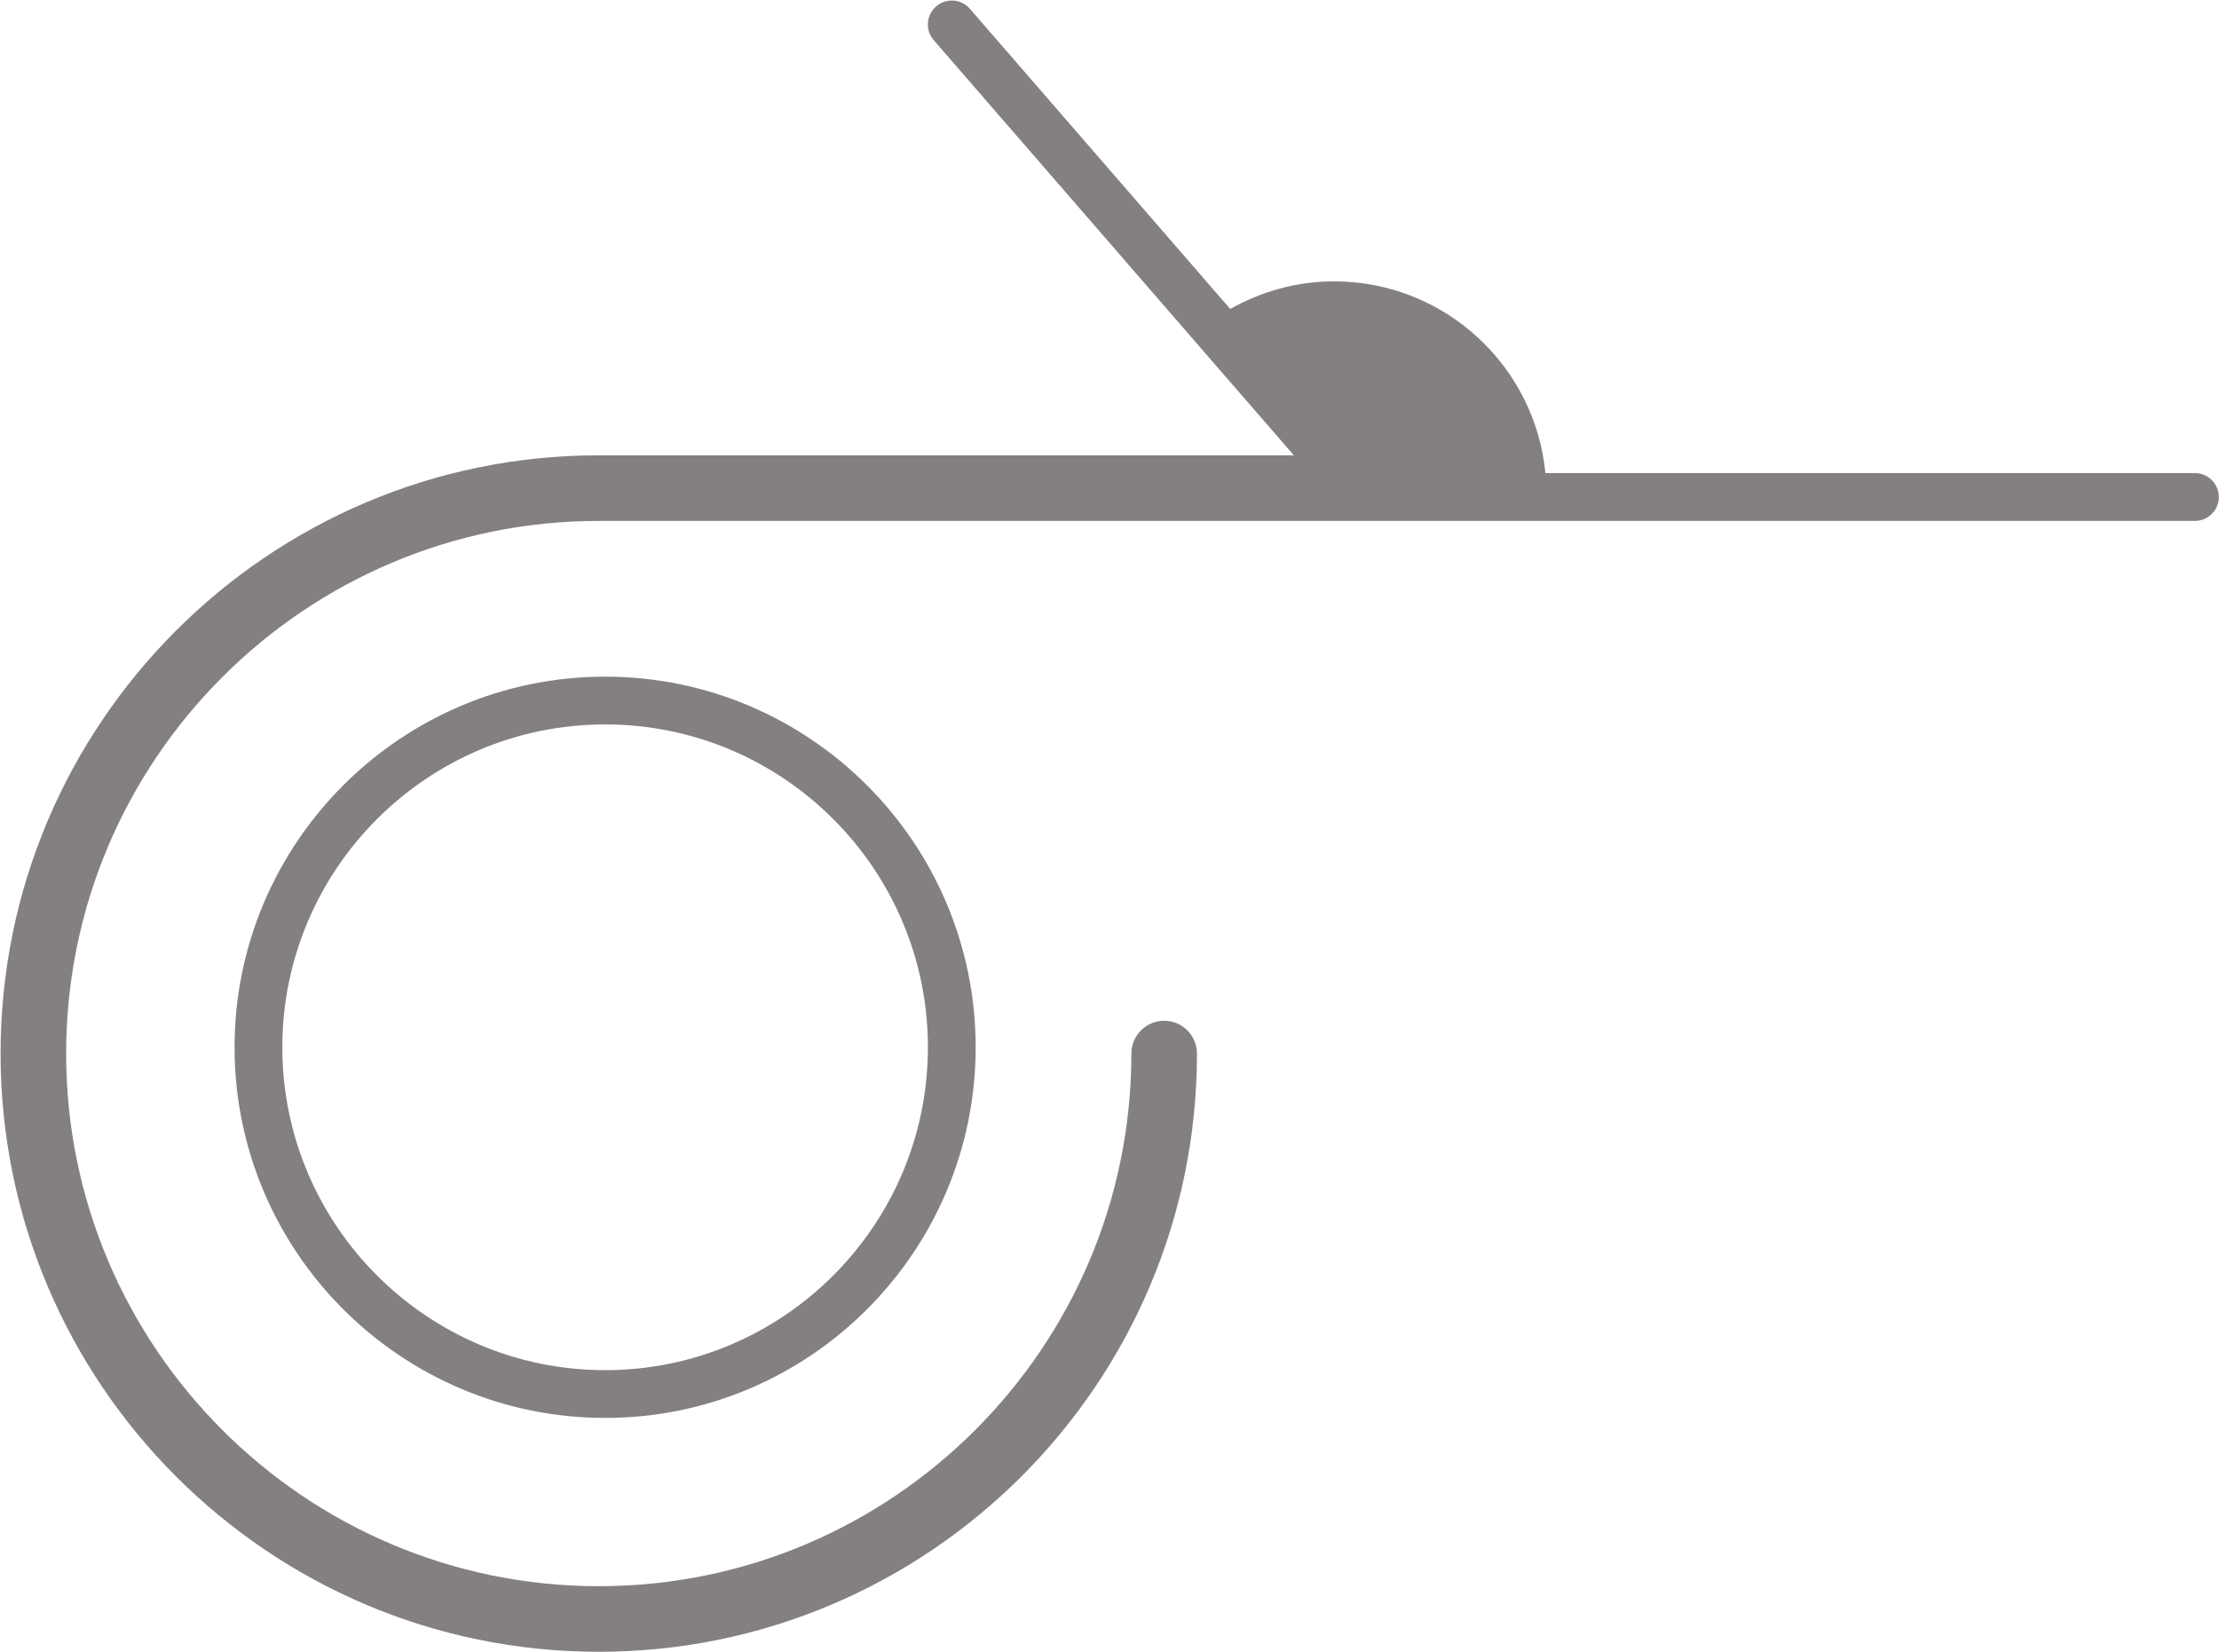 <?xml version="1.0" encoding="UTF-8"?>
<svg id="Ebene_2" xmlns="http://www.w3.org/2000/svg" version="1.1" viewBox="0 0 272.74 203">
  <!-- Generator: Adobe Illustrator 29.4.0, SVG Export Plug-In . SVG Version: 2.1.0 Build 152)  -->
  <defs>
    <style>
      .st0 {
        fill: #847f83;
      }
    </style>
  </defs>
  <path class="st0" d="M269.78,58.14h-79.83c-1.28-13.15-12.32-23.48-25.83-23.56-4.7-.03-9.09,1.24-12.91,3.39L119.21,1.08c-1.07-1.23-2.92-1.36-4.15-.29s-1.36,2.92-.29,4.15l44.26,51.02h-85.44C33.05,55.95.07,88.93.07,129.48s32.98,73.52,73.52,73.52,73.53-32.98,73.53-73.52c0-2.23-1.81-4.03-4.03-4.03s-4.03,1.81-4.03,4.03c0,36.1-29.36,65.46-65.46,65.46S8.13,165.57,8.13,129.48s29.36-65.46,65.46-65.46h91.71s104.48,0,104.48,0c1.62,0,2.94-1.32,2.94-2.94s-1.32-2.94-2.94-2.94Z"/>
  <path class="st0" d="M28.83,128.71c0,25.12,20.43,45.55,45.55,45.55s45.54-20.43,45.54-45.55-20.43-45.55-45.54-45.55-45.55,20.43-45.55,45.55ZM114.05,128.71c0,21.88-17.8,39.68-39.67,39.68s-39.68-17.8-39.68-39.68,17.8-39.68,39.68-39.68,39.67,17.8,39.67,39.68Z"/>
</svg>